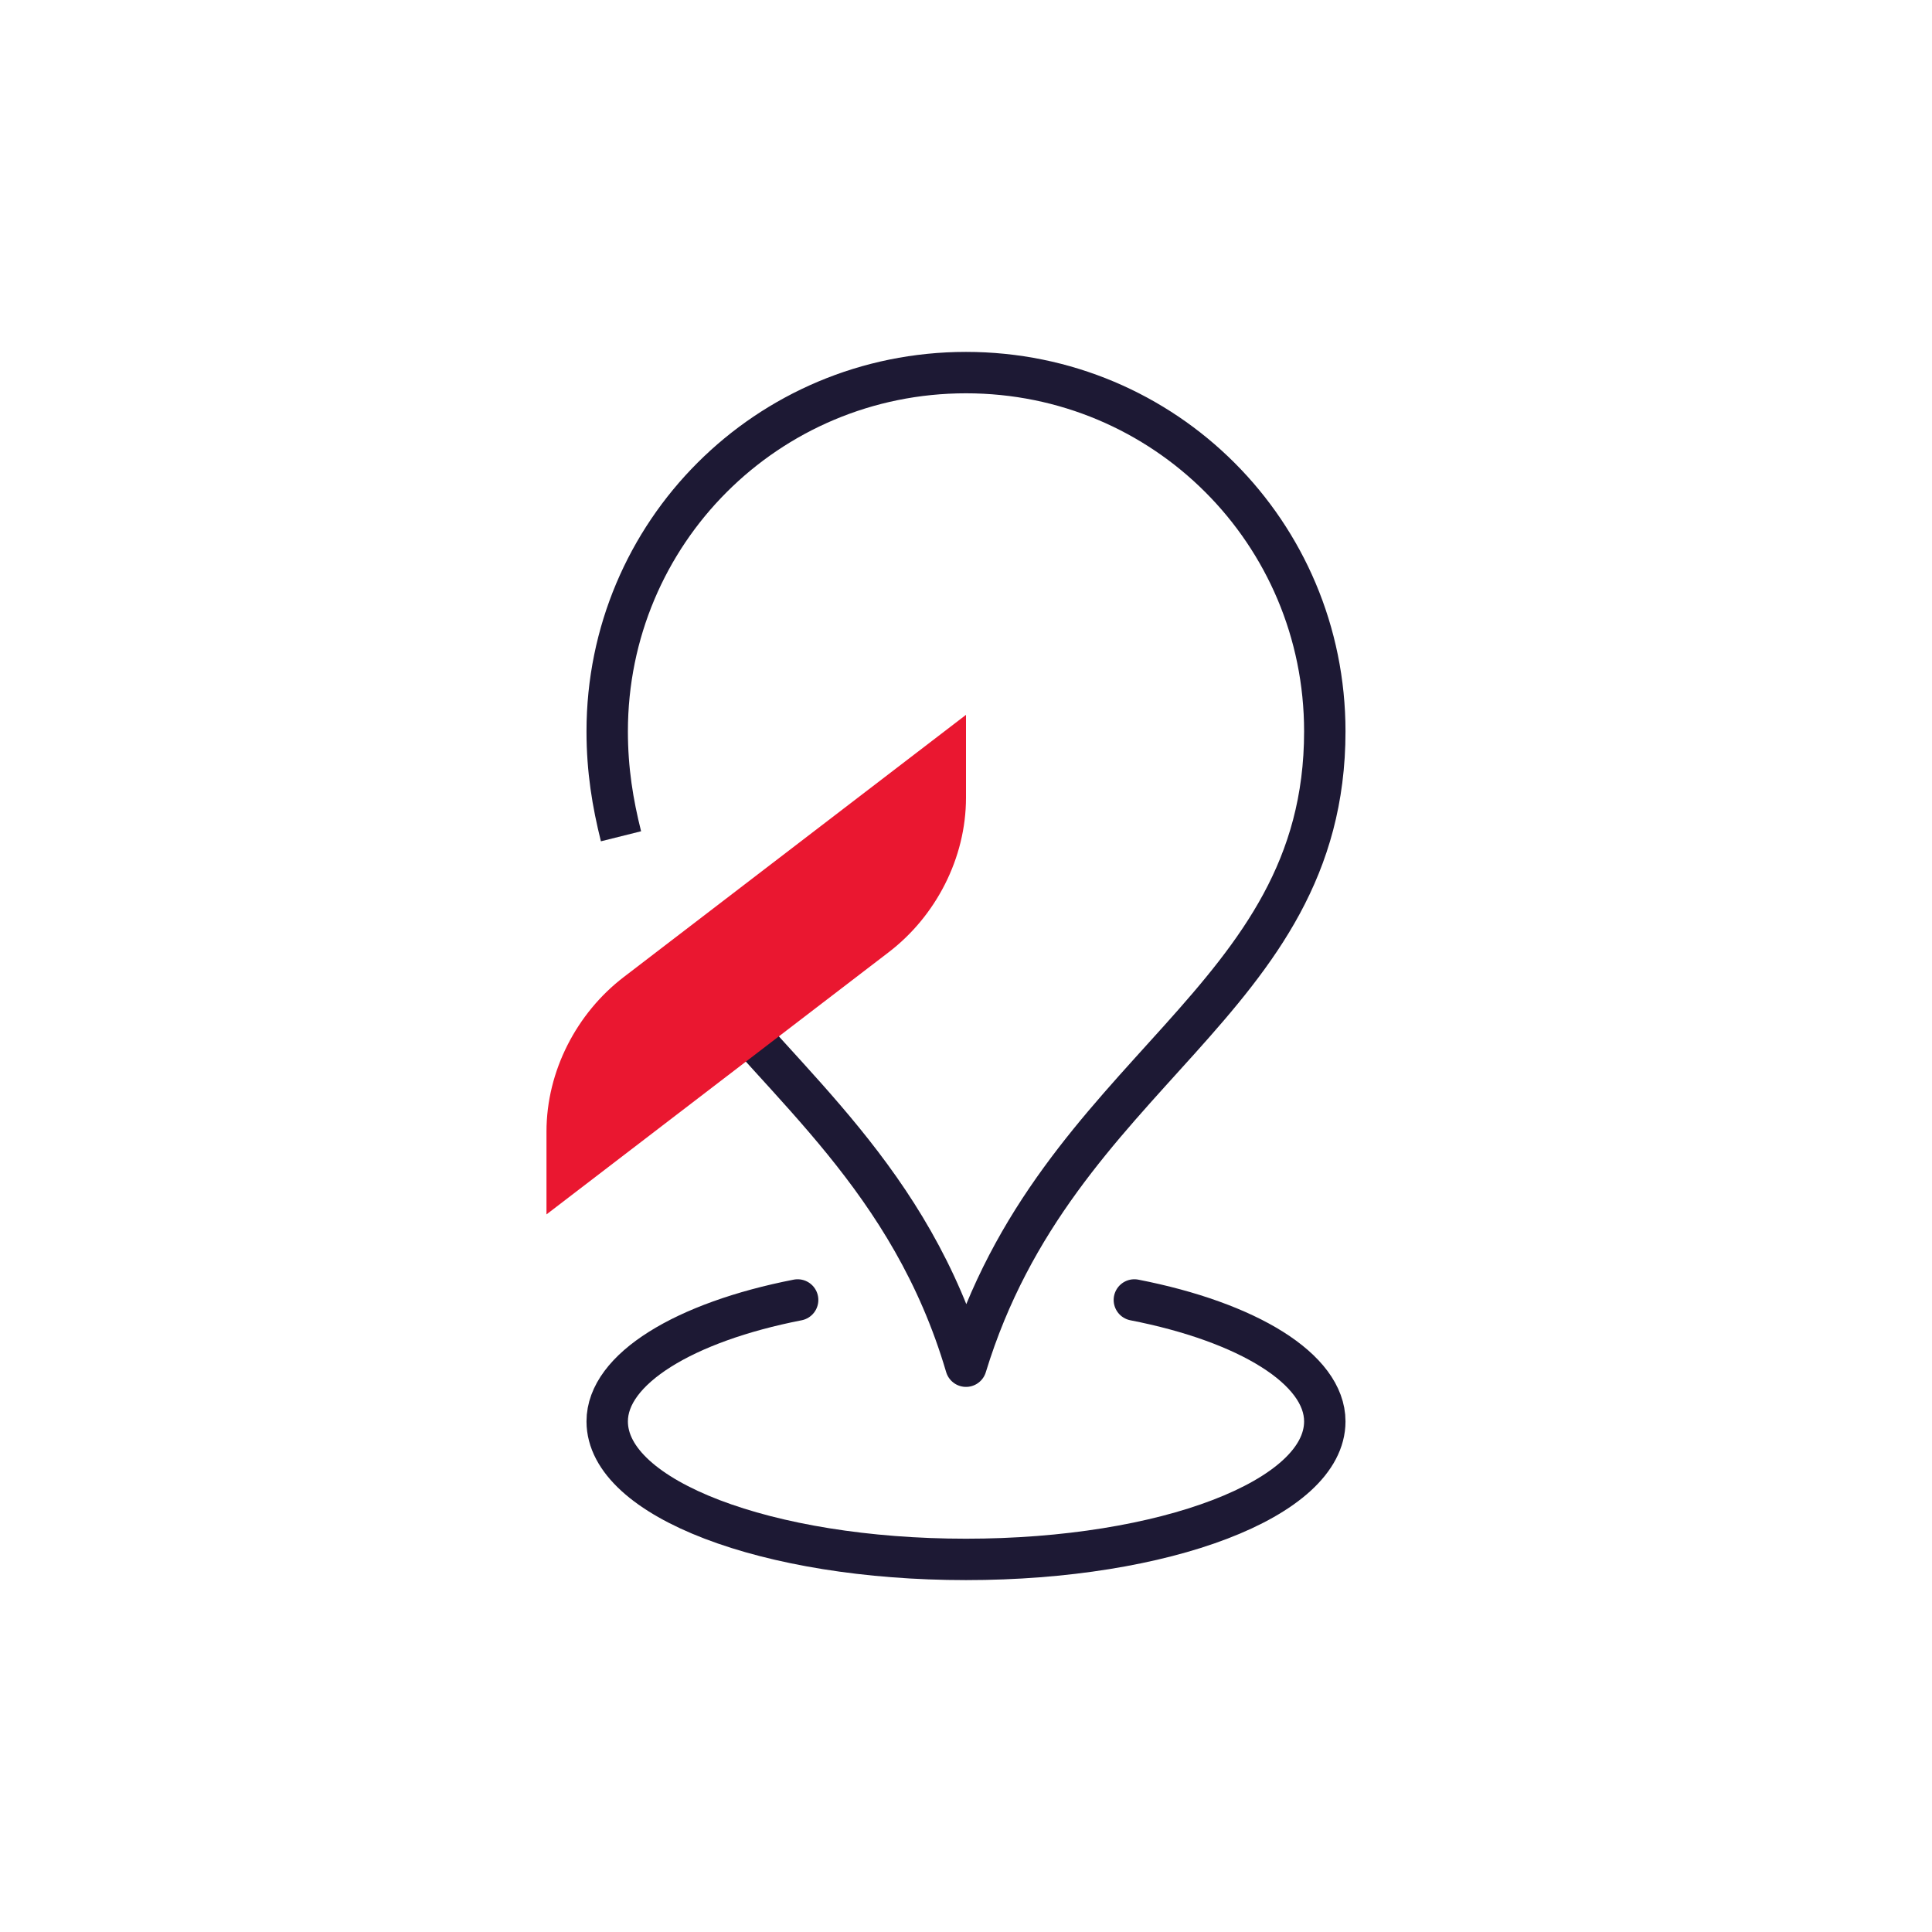<?xml version="1.0" encoding="UTF-8"?> <svg xmlns="http://www.w3.org/2000/svg" xmlns:xlink="http://www.w3.org/1999/xlink" version="1.1" id="Layer_1" x="0px" y="0px" viewBox="0 0 70 70" style="enable-background:new 0 0 70 70;" xml:space="preserve"> <style type="text/css"> .st0{fill:none;stroke:#161328;stroke-width:1.5;stroke-linejoin:round;stroke-miterlimit:10;} .st1{fill:none;stroke:#161328;stroke-width:1.454;stroke-miterlimit:10;} .st2{fill:#EA1730;} .st3{fill:none;stroke:#161328;stroke-width:1.454;stroke-linejoin:round;stroke-miterlimit:10;} .st4{fill:none;stroke:#161328;stroke-width:1.493;stroke-linecap:round;stroke-linejoin:round;stroke-miterlimit:10;} .st5{fill:none;stroke:#161328;stroke-width:1.493;stroke-linejoin:round;stroke-miterlimit:10;} .st6{fill:none;stroke:#161328;stroke-width:1.453;stroke-miterlimit:10;} .st7{fill:none;stroke:#161328;stroke-width:1.454;stroke-linecap:round;stroke-linejoin:round;stroke-miterlimit:10;} .st8{fill:none;stroke:#161328;stroke-width:1.392;stroke-miterlimit:10;} .st9{fill:none;stroke:#161328;stroke-width:1.392;stroke-linecap:round;stroke-linejoin:round;stroke-miterlimit:10;} .st10{fill:none;stroke:#161328;stroke-width:1.5;stroke-linecap:round;stroke-linejoin:round;stroke-miterlimit:10;} .st11{fill:none;stroke:#161328;stroke-width:1.5;stroke-miterlimit:10;} .st12{fill:none;stroke:#161328;stroke-width:1.5;stroke-linecap:square;stroke-linejoin:round;} .st13{fill:none;stroke:#161328;stroke-width:1.5;stroke-linecap:round;stroke-miterlimit:10;} .st14{fill:none;stroke:#515150;stroke-width:1.5;stroke-linejoin:round;stroke-miterlimit:10;} .st15{fill:none;stroke:#515150;stroke-width:1.5;stroke-linecap:round;stroke-linejoin:round;stroke-miterlimit:10;} .st16{fill:none;stroke:#EA1730;stroke-width:3;stroke-miterlimit:10;} .st17{fill:#E8E7E9;} .st18{fill:none;stroke:#1D1934;stroke-width:1.5;stroke-linejoin:round;stroke-miterlimit:10;} .st19{fill:none;stroke:#1D1934;stroke-width:1.5;stroke-linecap:round;stroke-linejoin:round;stroke-miterlimit:10;} .st20{fill:none;stroke:#1D1934;stroke-width:1.5;stroke-miterlimit:10;} </style> <g> <path class="st18" d="M48,26.5C48,26.5,48,26.5,48,26.5L48,26.5C48,26.5,48,26.5,48,26.5z M25.3,35.3c3.1,4,7.7,7.4,9.7,14.2 c3.3-10.8,13-13.1,13-23c0-7.2-5.8-13-13-13c-7.2,0-13,5.8-13,13c0,1.4,0.2,2.6,0.5,3.8"></path> <path class="st19" d="M28.9,47.1c-4.1,0.8-6.9,2.5-6.9,4.4c0,2.8,5.8,5,13,5c7.2,0,13-2.2,13-5c0-1.9-2.8-3.6-6.9-4.4"></path> </g> <path class="st2" d="M19.8,44l12.4-9.5c1.7-1.3,2.8-3.4,2.8-5.6v-3l-12.4,9.5c-1.7,1.3-2.8,3.4-2.8,5.6V44z"></path> </svg> 